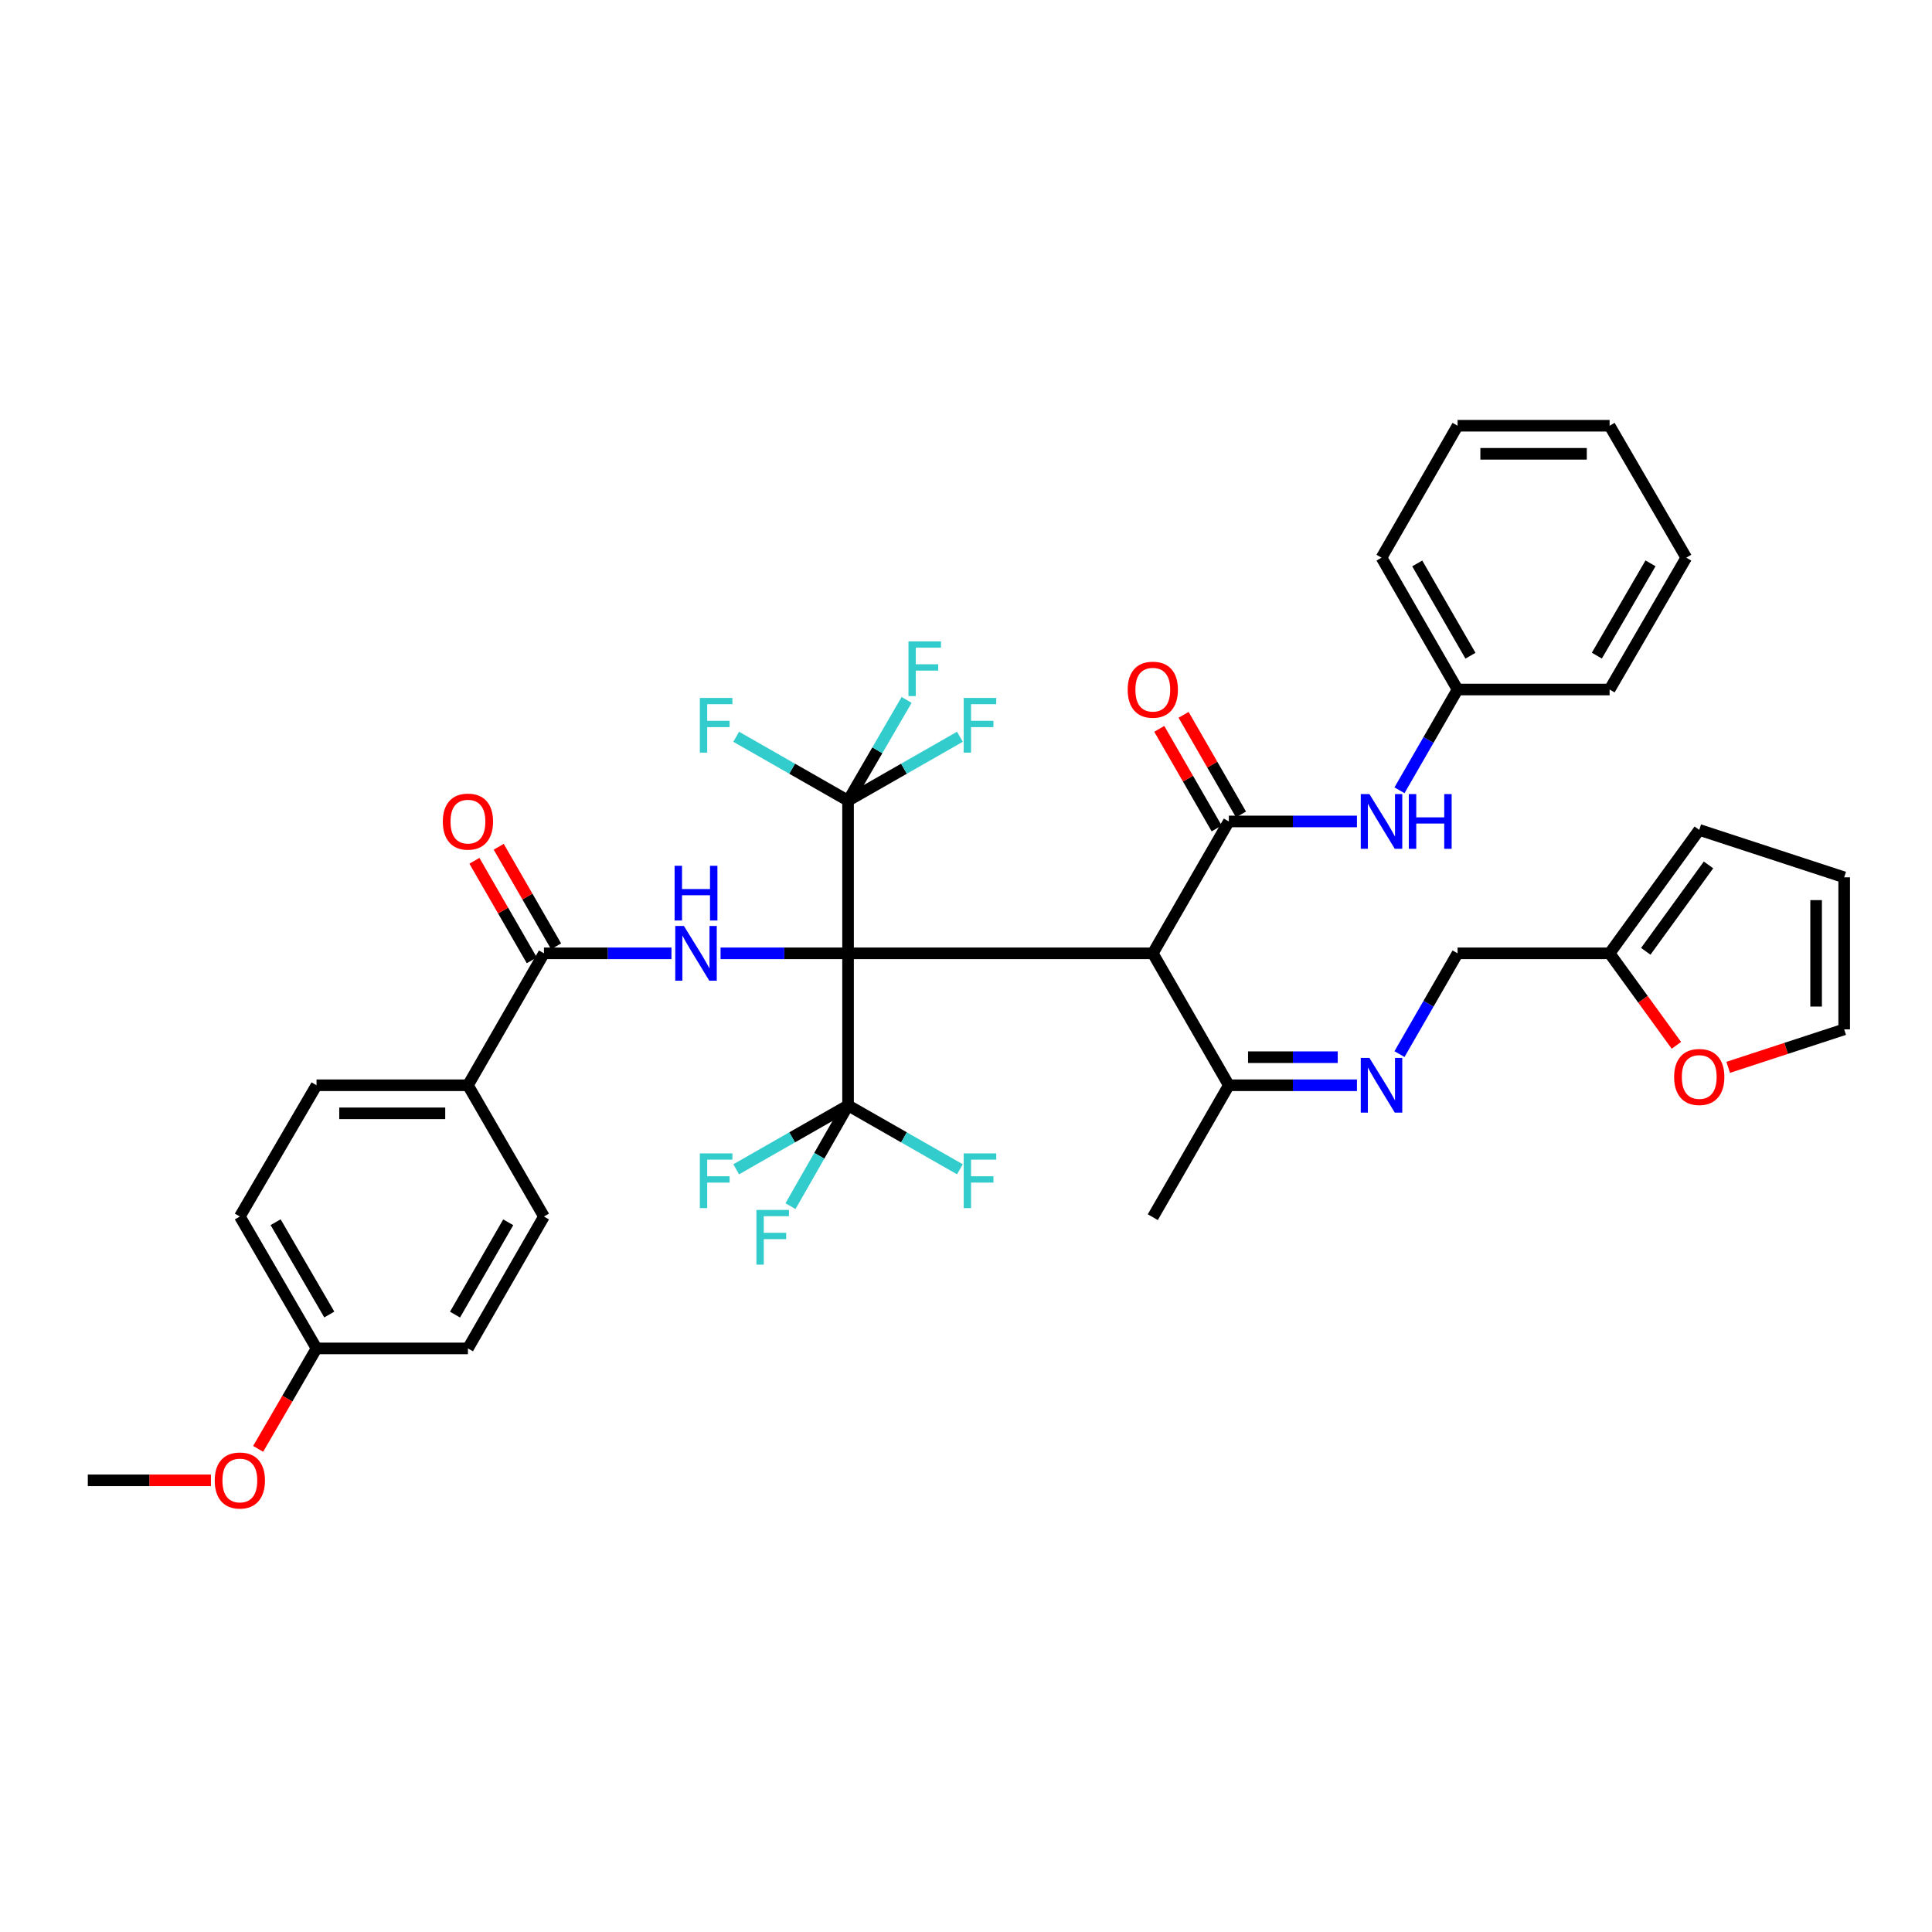 <?xml version='1.0' encoding='iso-8859-1'?>
<svg version='1.1' baseProfile='full'
              xmlns='http://www.w3.org/2000/svg'
                      xmlns:rdkit='http://www.rdkit.org/xml'
                      xmlns:xlink='http://www.w3.org/1999/xlink'
                  xml:space='preserve'
width='1000px' height='1000px' viewBox='0 0 1000 1000'>
<!-- END OF HEADER -->
<rect style='opacity:1.0;fill:#FFFFFF;stroke:none' width='1000' height='1000' x='0' y='0'> </rect>
<path class='bond-0' d='M 438.953,493.444 L 596.688,493.444' style='fill:none;fill-rule:evenodd;stroke:#000000;stroke-width:6px;stroke-linecap:butt;stroke-linejoin:miter;stroke-opacity:1' />
<path class='bond-2' d='M 438.953,493.444 L 405.957,493.444' style='fill:none;fill-rule:evenodd;stroke:#000000;stroke-width:6px;stroke-linecap:butt;stroke-linejoin:miter;stroke-opacity:1' />
<path class='bond-2' d='M 405.957,493.444 L 372.962,493.444' style='fill:none;fill-rule:evenodd;stroke:#0000FF;stroke-width:6px;stroke-linecap:butt;stroke-linejoin:miter;stroke-opacity:1' />
<path class='bond-3' d='M 438.953,493.444 L 438.953,572.158' style='fill:none;fill-rule:evenodd;stroke:#000000;stroke-width:6px;stroke-linecap:butt;stroke-linejoin:miter;stroke-opacity:1' />
<path class='bond-4' d='M 438.953,493.444 L 438.953,414.423' style='fill:none;fill-rule:evenodd;stroke:#000000;stroke-width:6px;stroke-linecap:butt;stroke-linejoin:miter;stroke-opacity:1' />
<path class='bond-1' d='M 596.688,493.444 L 636.041,425.182' style='fill:none;fill-rule:evenodd;stroke:#000000;stroke-width:6px;stroke-linecap:butt;stroke-linejoin:miter;stroke-opacity:1' />
<path class='bond-8' d='M 596.688,493.444 L 636.041,561.731' style='fill:none;fill-rule:evenodd;stroke:#000000;stroke-width:6px;stroke-linecap:butt;stroke-linejoin:miter;stroke-opacity:1' />
<path class='bond-6' d='M 636.041,425.182 L 669.197,425.182' style='fill:none;fill-rule:evenodd;stroke:#000000;stroke-width:6px;stroke-linecap:butt;stroke-linejoin:miter;stroke-opacity:1' />
<path class='bond-6' d='M 669.197,425.182 L 702.354,425.182' style='fill:none;fill-rule:evenodd;stroke:#0000FF;stroke-width:6px;stroke-linecap:butt;stroke-linejoin:miter;stroke-opacity:1' />
<path class='bond-11' d='M 642.334,421.555 L 627.478,395.777' style='fill:none;fill-rule:evenodd;stroke:#000000;stroke-width:6px;stroke-linecap:butt;stroke-linejoin:miter;stroke-opacity:1' />
<path class='bond-11' d='M 627.478,395.777 L 612.623,369.999' style='fill:none;fill-rule:evenodd;stroke:#FF0000;stroke-width:6px;stroke-linecap:butt;stroke-linejoin:miter;stroke-opacity:1' />
<path class='bond-11' d='M 629.747,428.809 L 614.892,403.03' style='fill:none;fill-rule:evenodd;stroke:#000000;stroke-width:6px;stroke-linecap:butt;stroke-linejoin:miter;stroke-opacity:1' />
<path class='bond-11' d='M 614.892,403.03 L 600.036,377.252' style='fill:none;fill-rule:evenodd;stroke:#FF0000;stroke-width:6px;stroke-linecap:butt;stroke-linejoin:miter;stroke-opacity:1' />
<path class='bond-5' d='M 347.547,493.444 L 314.548,493.444' style='fill:none;fill-rule:evenodd;stroke:#0000FF;stroke-width:6px;stroke-linecap:butt;stroke-linejoin:miter;stroke-opacity:1' />
<path class='bond-5' d='M 314.548,493.444 L 281.549,493.444' style='fill:none;fill-rule:evenodd;stroke:#000000;stroke-width:6px;stroke-linecap:butt;stroke-linejoin:miter;stroke-opacity:1' />
<path class='bond-17' d='M 438.953,572.158 L 424.057,598.227' style='fill:none;fill-rule:evenodd;stroke:#000000;stroke-width:6px;stroke-linecap:butt;stroke-linejoin:miter;stroke-opacity:1' />
<path class='bond-17' d='M 424.057,598.227 L 409.161,624.295' style='fill:none;fill-rule:evenodd;stroke:#33CCCC;stroke-width:6px;stroke-linecap:butt;stroke-linejoin:miter;stroke-opacity:1' />
<path class='bond-18' d='M 438.953,572.158 L 410.002,588.692' style='fill:none;fill-rule:evenodd;stroke:#000000;stroke-width:6px;stroke-linecap:butt;stroke-linejoin:miter;stroke-opacity:1' />
<path class='bond-18' d='M 410.002,588.692 L 381.052,605.225' style='fill:none;fill-rule:evenodd;stroke:#33CCCC;stroke-width:6px;stroke-linecap:butt;stroke-linejoin:miter;stroke-opacity:1' />
<path class='bond-22' d='M 438.953,572.158 L 467.899,588.691' style='fill:none;fill-rule:evenodd;stroke:#000000;stroke-width:6px;stroke-linecap:butt;stroke-linejoin:miter;stroke-opacity:1' />
<path class='bond-22' d='M 467.899,588.691 L 496.846,605.224' style='fill:none;fill-rule:evenodd;stroke:#33CCCC;stroke-width:6px;stroke-linecap:butt;stroke-linejoin:miter;stroke-opacity:1' />
<path class='bond-19' d='M 438.953,414.423 L 454.106,388.351' style='fill:none;fill-rule:evenodd;stroke:#000000;stroke-width:6px;stroke-linecap:butt;stroke-linejoin:miter;stroke-opacity:1' />
<path class='bond-19' d='M 454.106,388.351 L 469.259,362.279' style='fill:none;fill-rule:evenodd;stroke:#33CCCC;stroke-width:6px;stroke-linecap:butt;stroke-linejoin:miter;stroke-opacity:1' />
<path class='bond-20' d='M 438.953,414.423 L 467.899,397.884' style='fill:none;fill-rule:evenodd;stroke:#000000;stroke-width:6px;stroke-linecap:butt;stroke-linejoin:miter;stroke-opacity:1' />
<path class='bond-20' d='M 467.899,397.884 L 496.845,381.344' style='fill:none;fill-rule:evenodd;stroke:#33CCCC;stroke-width:6px;stroke-linecap:butt;stroke-linejoin:miter;stroke-opacity:1' />
<path class='bond-21' d='M 438.953,414.423 L 410.002,397.883' style='fill:none;fill-rule:evenodd;stroke:#000000;stroke-width:6px;stroke-linecap:butt;stroke-linejoin:miter;stroke-opacity:1' />
<path class='bond-21' d='M 410.002,397.883 L 381.052,381.343' style='fill:none;fill-rule:evenodd;stroke:#33CCCC;stroke-width:6px;stroke-linecap:butt;stroke-linejoin:miter;stroke-opacity:1' />
<path class='bond-10' d='M 281.549,493.444 L 242.204,561.731' style='fill:none;fill-rule:evenodd;stroke:#000000;stroke-width:6px;stroke-linecap:butt;stroke-linejoin:miter;stroke-opacity:1' />
<path class='bond-13' d='M 287.842,489.817 L 272.991,464.051' style='fill:none;fill-rule:evenodd;stroke:#000000;stroke-width:6px;stroke-linecap:butt;stroke-linejoin:miter;stroke-opacity:1' />
<path class='bond-13' d='M 272.991,464.051 L 258.139,438.284' style='fill:none;fill-rule:evenodd;stroke:#FF0000;stroke-width:6px;stroke-linecap:butt;stroke-linejoin:miter;stroke-opacity:1' />
<path class='bond-13' d='M 275.255,497.072 L 260.404,471.305' style='fill:none;fill-rule:evenodd;stroke:#000000;stroke-width:6px;stroke-linecap:butt;stroke-linejoin:miter;stroke-opacity:1' />
<path class='bond-13' d='M 260.404,471.305 L 245.553,445.539' style='fill:none;fill-rule:evenodd;stroke:#FF0000;stroke-width:6px;stroke-linecap:butt;stroke-linejoin:miter;stroke-opacity:1' />
<path class='bond-26' d='M 724.367,409.051 L 739.399,382.973' style='fill:none;fill-rule:evenodd;stroke:#0000FF;stroke-width:6px;stroke-linecap:butt;stroke-linejoin:miter;stroke-opacity:1' />
<path class='bond-26' d='M 739.399,382.973 L 754.431,356.895' style='fill:none;fill-rule:evenodd;stroke:#000000;stroke-width:6px;stroke-linecap:butt;stroke-linejoin:miter;stroke-opacity:1' />
<path class='bond-7' d='M 702.354,561.731 L 669.197,561.731' style='fill:none;fill-rule:evenodd;stroke:#0000FF;stroke-width:6px;stroke-linecap:butt;stroke-linejoin:miter;stroke-opacity:1' />
<path class='bond-7' d='M 669.197,561.731 L 636.041,561.731' style='fill:none;fill-rule:evenodd;stroke:#000000;stroke-width:6px;stroke-linecap:butt;stroke-linejoin:miter;stroke-opacity:1' />
<path class='bond-7' d='M 692.407,547.204 L 669.197,547.204' style='fill:none;fill-rule:evenodd;stroke:#0000FF;stroke-width:6px;stroke-linecap:butt;stroke-linejoin:miter;stroke-opacity:1' />
<path class='bond-7' d='M 669.197,547.204 L 645.988,547.204' style='fill:none;fill-rule:evenodd;stroke:#000000;stroke-width:6px;stroke-linecap:butt;stroke-linejoin:miter;stroke-opacity:1' />
<path class='bond-23' d='M 724.367,545.601 L 739.399,519.522' style='fill:none;fill-rule:evenodd;stroke:#0000FF;stroke-width:6px;stroke-linecap:butt;stroke-linejoin:miter;stroke-opacity:1' />
<path class='bond-23' d='M 739.399,519.522 L 754.431,493.444' style='fill:none;fill-rule:evenodd;stroke:#000000;stroke-width:6px;stroke-linecap:butt;stroke-linejoin:miter;stroke-opacity:1' />
<path class='bond-31' d='M 636.041,561.731 L 596.688,630.01' style='fill:none;fill-rule:evenodd;stroke:#000000;stroke-width:6px;stroke-linecap:butt;stroke-linejoin:miter;stroke-opacity:1' />
<path class='bond-9' d='M 833.129,493.444 L 754.431,493.444' style='fill:none;fill-rule:evenodd;stroke:#000000;stroke-width:6px;stroke-linecap:butt;stroke-linejoin:miter;stroke-opacity:1' />
<path class='bond-12' d='M 833.129,493.444 L 850.414,517.253' style='fill:none;fill-rule:evenodd;stroke:#000000;stroke-width:6px;stroke-linecap:butt;stroke-linejoin:miter;stroke-opacity:1' />
<path class='bond-12' d='M 850.414,517.253 L 867.698,541.062' style='fill:none;fill-rule:evenodd;stroke:#FF0000;stroke-width:6px;stroke-linecap:butt;stroke-linejoin:miter;stroke-opacity:1' />
<path class='bond-14' d='M 833.129,493.444 L 879.528,429.556' style='fill:none;fill-rule:evenodd;stroke:#000000;stroke-width:6px;stroke-linecap:butt;stroke-linejoin:miter;stroke-opacity:1' />
<path class='bond-14' d='M 851.843,492.398 L 884.322,447.676' style='fill:none;fill-rule:evenodd;stroke:#000000;stroke-width:6px;stroke-linecap:butt;stroke-linejoin:miter;stroke-opacity:1' />
<path class='bond-24' d='M 242.204,561.731 L 163.837,561.731' style='fill:none;fill-rule:evenodd;stroke:#000000;stroke-width:6px;stroke-linecap:butt;stroke-linejoin:miter;stroke-opacity:1' />
<path class='bond-24' d='M 230.449,576.258 L 175.592,576.258' style='fill:none;fill-rule:evenodd;stroke:#000000;stroke-width:6px;stroke-linecap:butt;stroke-linejoin:miter;stroke-opacity:1' />
<path class='bond-25' d='M 242.204,561.731 L 281.549,629.671' style='fill:none;fill-rule:evenodd;stroke:#000000;stroke-width:6px;stroke-linecap:butt;stroke-linejoin:miter;stroke-opacity:1' />
<path class='bond-15' d='M 894.501,552.455 L 924.523,542.626' style='fill:none;fill-rule:evenodd;stroke:#FF0000;stroke-width:6px;stroke-linecap:butt;stroke-linejoin:miter;stroke-opacity:1' />
<path class='bond-15' d='M 924.523,542.626 L 954.545,532.797' style='fill:none;fill-rule:evenodd;stroke:#000000;stroke-width:6px;stroke-linecap:butt;stroke-linejoin:miter;stroke-opacity:1' />
<path class='bond-16' d='M 879.528,429.556 L 954.545,454.099' style='fill:none;fill-rule:evenodd;stroke:#000000;stroke-width:6px;stroke-linecap:butt;stroke-linejoin:miter;stroke-opacity:1' />
<path class='bond-39' d='M 954.545,532.797 L 954.545,454.099' style='fill:none;fill-rule:evenodd;stroke:#000000;stroke-width:6px;stroke-linecap:butt;stroke-linejoin:miter;stroke-opacity:1' />
<path class='bond-39' d='M 940.018,520.993 L 940.018,465.904' style='fill:none;fill-rule:evenodd;stroke:#000000;stroke-width:6px;stroke-linecap:butt;stroke-linejoin:miter;stroke-opacity:1' />
<path class='bond-28' d='M 163.837,561.731 L 124.144,629.671' style='fill:none;fill-rule:evenodd;stroke:#000000;stroke-width:6px;stroke-linecap:butt;stroke-linejoin:miter;stroke-opacity:1' />
<path class='bond-29' d='M 281.549,629.671 L 242.204,697.933' style='fill:none;fill-rule:evenodd;stroke:#000000;stroke-width:6px;stroke-linecap:butt;stroke-linejoin:miter;stroke-opacity:1' />
<path class='bond-29' d='M 263.06,632.656 L 235.519,680.439' style='fill:none;fill-rule:evenodd;stroke:#000000;stroke-width:6px;stroke-linecap:butt;stroke-linejoin:miter;stroke-opacity:1' />
<path class='bond-32' d='M 754.431,356.895 L 715.07,288.649' style='fill:none;fill-rule:evenodd;stroke:#000000;stroke-width:6px;stroke-linecap:butt;stroke-linejoin:miter;stroke-opacity:1' />
<path class='bond-32' d='M 761.111,339.4 L 733.558,291.628' style='fill:none;fill-rule:evenodd;stroke:#000000;stroke-width:6px;stroke-linecap:butt;stroke-linejoin:miter;stroke-opacity:1' />
<path class='bond-33' d='M 754.431,356.895 L 833.129,356.895' style='fill:none;fill-rule:evenodd;stroke:#000000;stroke-width:6px;stroke-linecap:butt;stroke-linejoin:miter;stroke-opacity:1' />
<path class='bond-27' d='M 163.837,697.933 L 124.144,629.671' style='fill:none;fill-rule:evenodd;stroke:#000000;stroke-width:6px;stroke-linecap:butt;stroke-linejoin:miter;stroke-opacity:1' />
<path class='bond-27' d='M 170.441,680.391 L 142.657,632.608' style='fill:none;fill-rule:evenodd;stroke:#000000;stroke-width:6px;stroke-linecap:butt;stroke-linejoin:miter;stroke-opacity:1' />
<path class='bond-30' d='M 163.837,697.933 L 148.726,723.929' style='fill:none;fill-rule:evenodd;stroke:#000000;stroke-width:6px;stroke-linecap:butt;stroke-linejoin:miter;stroke-opacity:1' />
<path class='bond-30' d='M 148.726,723.929 L 133.616,749.925' style='fill:none;fill-rule:evenodd;stroke:#FF0000;stroke-width:6px;stroke-linecap:butt;stroke-linejoin:miter;stroke-opacity:1' />
<path class='bond-38' d='M 163.837,697.933 L 242.204,697.933' style='fill:none;fill-rule:evenodd;stroke:#000000;stroke-width:6px;stroke-linecap:butt;stroke-linejoin:miter;stroke-opacity:1' />
<path class='bond-34' d='M 109.177,766.22 L 77.316,766.22' style='fill:none;fill-rule:evenodd;stroke:#FF0000;stroke-width:6px;stroke-linecap:butt;stroke-linejoin:miter;stroke-opacity:1' />
<path class='bond-34' d='M 77.316,766.22 L 45.455,766.22' style='fill:none;fill-rule:evenodd;stroke:#000000;stroke-width:6px;stroke-linecap:butt;stroke-linejoin:miter;stroke-opacity:1' />
<path class='bond-35' d='M 715.07,288.649 L 754.431,220.362' style='fill:none;fill-rule:evenodd;stroke:#000000;stroke-width:6px;stroke-linecap:butt;stroke-linejoin:miter;stroke-opacity:1' />
<path class='bond-36' d='M 833.129,356.895 L 872.813,288.649' style='fill:none;fill-rule:evenodd;stroke:#000000;stroke-width:6px;stroke-linecap:butt;stroke-linejoin:miter;stroke-opacity:1' />
<path class='bond-36' d='M 826.523,339.355 L 854.302,291.583' style='fill:none;fill-rule:evenodd;stroke:#000000;stroke-width:6px;stroke-linecap:butt;stroke-linejoin:miter;stroke-opacity:1' />
<path class='bond-40' d='M 754.431,220.362 L 833.129,220.362' style='fill:none;fill-rule:evenodd;stroke:#000000;stroke-width:6px;stroke-linecap:butt;stroke-linejoin:miter;stroke-opacity:1' />
<path class='bond-40' d='M 766.236,234.889 L 821.324,234.889' style='fill:none;fill-rule:evenodd;stroke:#000000;stroke-width:6px;stroke-linecap:butt;stroke-linejoin:miter;stroke-opacity:1' />
<path class='bond-37' d='M 872.813,288.649 L 833.129,220.362' style='fill:none;fill-rule:evenodd;stroke:#000000;stroke-width:6px;stroke-linecap:butt;stroke-linejoin:miter;stroke-opacity:1' />
<path  class='atom-3' d='M 353.995 479.284
L 363.275 494.284
Q 364.195 495.764, 365.675 498.444
Q 367.155 501.124, 367.235 501.284
L 367.235 479.284
L 370.995 479.284
L 370.995 507.604
L 367.115 507.604
L 357.155 491.204
Q 355.995 489.284, 354.755 487.084
Q 353.555 484.884, 353.195 484.204
L 353.195 507.604
L 349.515 507.604
L 349.515 479.284
L 353.995 479.284
' fill='#0000FF'/>
<path  class='atom-3' d='M 349.175 448.132
L 353.015 448.132
L 353.015 460.172
L 367.495 460.172
L 367.495 448.132
L 371.335 448.132
L 371.335 476.452
L 367.495 476.452
L 367.495 463.372
L 353.015 463.372
L 353.015 476.452
L 349.175 476.452
L 349.175 448.132
' fill='#0000FF'/>
<path  class='atom-7' d='M 708.81 411.022
L 718.09 426.022
Q 719.01 427.502, 720.49 430.182
Q 721.97 432.862, 722.05 433.022
L 722.05 411.022
L 725.81 411.022
L 725.81 439.342
L 721.93 439.342
L 711.97 422.942
Q 710.81 421.022, 709.57 418.822
Q 708.37 416.622, 708.01 415.942
L 708.01 439.342
L 704.33 439.342
L 704.33 411.022
L 708.81 411.022
' fill='#0000FF'/>
<path  class='atom-7' d='M 729.21 411.022
L 733.05 411.022
L 733.05 423.062
L 747.53 423.062
L 747.53 411.022
L 751.37 411.022
L 751.37 439.342
L 747.53 439.342
L 747.53 426.262
L 733.05 426.262
L 733.05 439.342
L 729.21 439.342
L 729.21 411.022
' fill='#0000FF'/>
<path  class='atom-8' d='M 708.81 547.571
L 718.09 562.571
Q 719.01 564.051, 720.49 566.731
Q 721.97 569.411, 722.05 569.571
L 722.05 547.571
L 725.81 547.571
L 725.81 575.891
L 721.93 575.891
L 711.97 559.491
Q 710.81 557.571, 709.57 555.371
Q 708.37 553.171, 708.01 552.491
L 708.01 575.891
L 704.33 575.891
L 704.33 547.571
L 708.81 547.571
' fill='#0000FF'/>
<path  class='atom-12' d='M 583.688 356.975
Q 583.688 350.175, 587.048 346.375
Q 590.408 342.575, 596.688 342.575
Q 602.968 342.575, 606.328 346.375
Q 609.688 350.175, 609.688 356.975
Q 609.688 363.855, 606.288 367.775
Q 602.888 371.655, 596.688 371.655
Q 590.448 371.655, 587.048 367.775
Q 583.688 363.895, 583.688 356.975
M 596.688 368.455
Q 601.008 368.455, 603.328 365.575
Q 605.688 362.655, 605.688 356.975
Q 605.688 351.415, 603.328 348.615
Q 601.008 345.775, 596.688 345.775
Q 592.368 345.775, 590.008 348.575
Q 587.688 351.375, 587.688 356.975
Q 587.688 362.695, 590.008 365.575
Q 592.368 368.455, 596.688 368.455
' fill='#FF0000'/>
<path  class='atom-13' d='M 866.528 557.437
Q 866.528 550.637, 869.888 546.837
Q 873.248 543.037, 879.528 543.037
Q 885.808 543.037, 889.168 546.837
Q 892.528 550.637, 892.528 557.437
Q 892.528 564.317, 889.128 568.237
Q 885.728 572.117, 879.528 572.117
Q 873.288 572.117, 869.888 568.237
Q 866.528 564.357, 866.528 557.437
M 879.528 568.917
Q 883.848 568.917, 886.168 566.037
Q 888.528 563.117, 888.528 557.437
Q 888.528 551.877, 886.168 549.077
Q 883.848 546.237, 879.528 546.237
Q 875.208 546.237, 872.848 549.037
Q 870.528 551.837, 870.528 557.437
Q 870.528 563.157, 872.848 566.037
Q 875.208 568.917, 879.528 568.917
' fill='#FF0000'/>
<path  class='atom-14' d='M 229.204 425.262
Q 229.204 418.462, 232.564 414.662
Q 235.924 410.862, 242.204 410.862
Q 248.484 410.862, 251.844 414.662
Q 255.204 418.462, 255.204 425.262
Q 255.204 432.142, 251.804 436.062
Q 248.404 439.942, 242.204 439.942
Q 235.964 439.942, 232.564 436.062
Q 229.204 432.182, 229.204 425.262
M 242.204 436.742
Q 246.524 436.742, 248.844 433.862
Q 251.204 430.942, 251.204 425.262
Q 251.204 419.702, 248.844 416.902
Q 246.524 414.062, 242.204 414.062
Q 237.884 414.062, 235.524 416.862
Q 233.204 419.662, 233.204 425.262
Q 233.204 430.982, 235.524 433.862
Q 237.884 436.742, 242.204 436.742
' fill='#FF0000'/>
<path  class='atom-18' d='M 391.527 626.261
L 408.367 626.261
L 408.367 629.501
L 395.327 629.501
L 395.327 638.101
L 406.927 638.101
L 406.927 641.381
L 395.327 641.381
L 395.327 654.581
L 391.527 654.581
L 391.527 626.261
' fill='#33CCCC'/>
<path  class='atom-19' d='M 362.246 596.996
L 379.086 596.996
L 379.086 600.236
L 366.046 600.236
L 366.046 608.836
L 377.646 608.836
L 377.646 612.116
L 366.046 612.116
L 366.046 625.316
L 362.246 625.316
L 362.246 596.996
' fill='#33CCCC'/>
<path  class='atom-20' d='M 470.217 331.985
L 487.057 331.985
L 487.057 335.225
L 474.017 335.225
L 474.017 343.825
L 485.617 343.825
L 485.617 347.105
L 474.017 347.105
L 474.017 360.305
L 470.217 360.305
L 470.217 331.985
' fill='#33CCCC'/>
<path  class='atom-21' d='M 498.811 361.249
L 515.651 361.249
L 515.651 364.489
L 502.611 364.489
L 502.611 373.089
L 514.211 373.089
L 514.211 376.369
L 502.611 376.369
L 502.611 389.569
L 498.811 389.569
L 498.811 361.249
' fill='#33CCCC'/>
<path  class='atom-22' d='M 362.246 361.249
L 379.086 361.249
L 379.086 364.489
L 366.046 364.489
L 366.046 373.089
L 377.646 373.089
L 377.646 376.369
L 366.046 376.369
L 366.046 389.569
L 362.246 389.569
L 362.246 361.249
' fill='#33CCCC'/>
<path  class='atom-23' d='M 498.811 596.996
L 515.651 596.996
L 515.651 600.236
L 502.611 600.236
L 502.611 608.836
L 514.211 608.836
L 514.211 612.116
L 502.611 612.116
L 502.611 625.316
L 498.811 625.316
L 498.811 596.996
' fill='#33CCCC'/>
<path  class='atom-31' d='M 111.144 766.3
Q 111.144 759.5, 114.504 755.7
Q 117.864 751.9, 124.144 751.9
Q 130.424 751.9, 133.784 755.7
Q 137.144 759.5, 137.144 766.3
Q 137.144 773.18, 133.744 777.1
Q 130.344 780.98, 124.144 780.98
Q 117.904 780.98, 114.504 777.1
Q 111.144 773.22, 111.144 766.3
M 124.144 777.78
Q 128.464 777.78, 130.784 774.9
Q 133.144 771.98, 133.144 766.3
Q 133.144 760.74, 130.784 757.94
Q 128.464 755.1, 124.144 755.1
Q 119.824 755.1, 117.464 757.9
Q 115.144 760.7, 115.144 766.3
Q 115.144 772.02, 117.464 774.9
Q 119.824 777.78, 124.144 777.78
' fill='#FF0000'/>
</svg>
